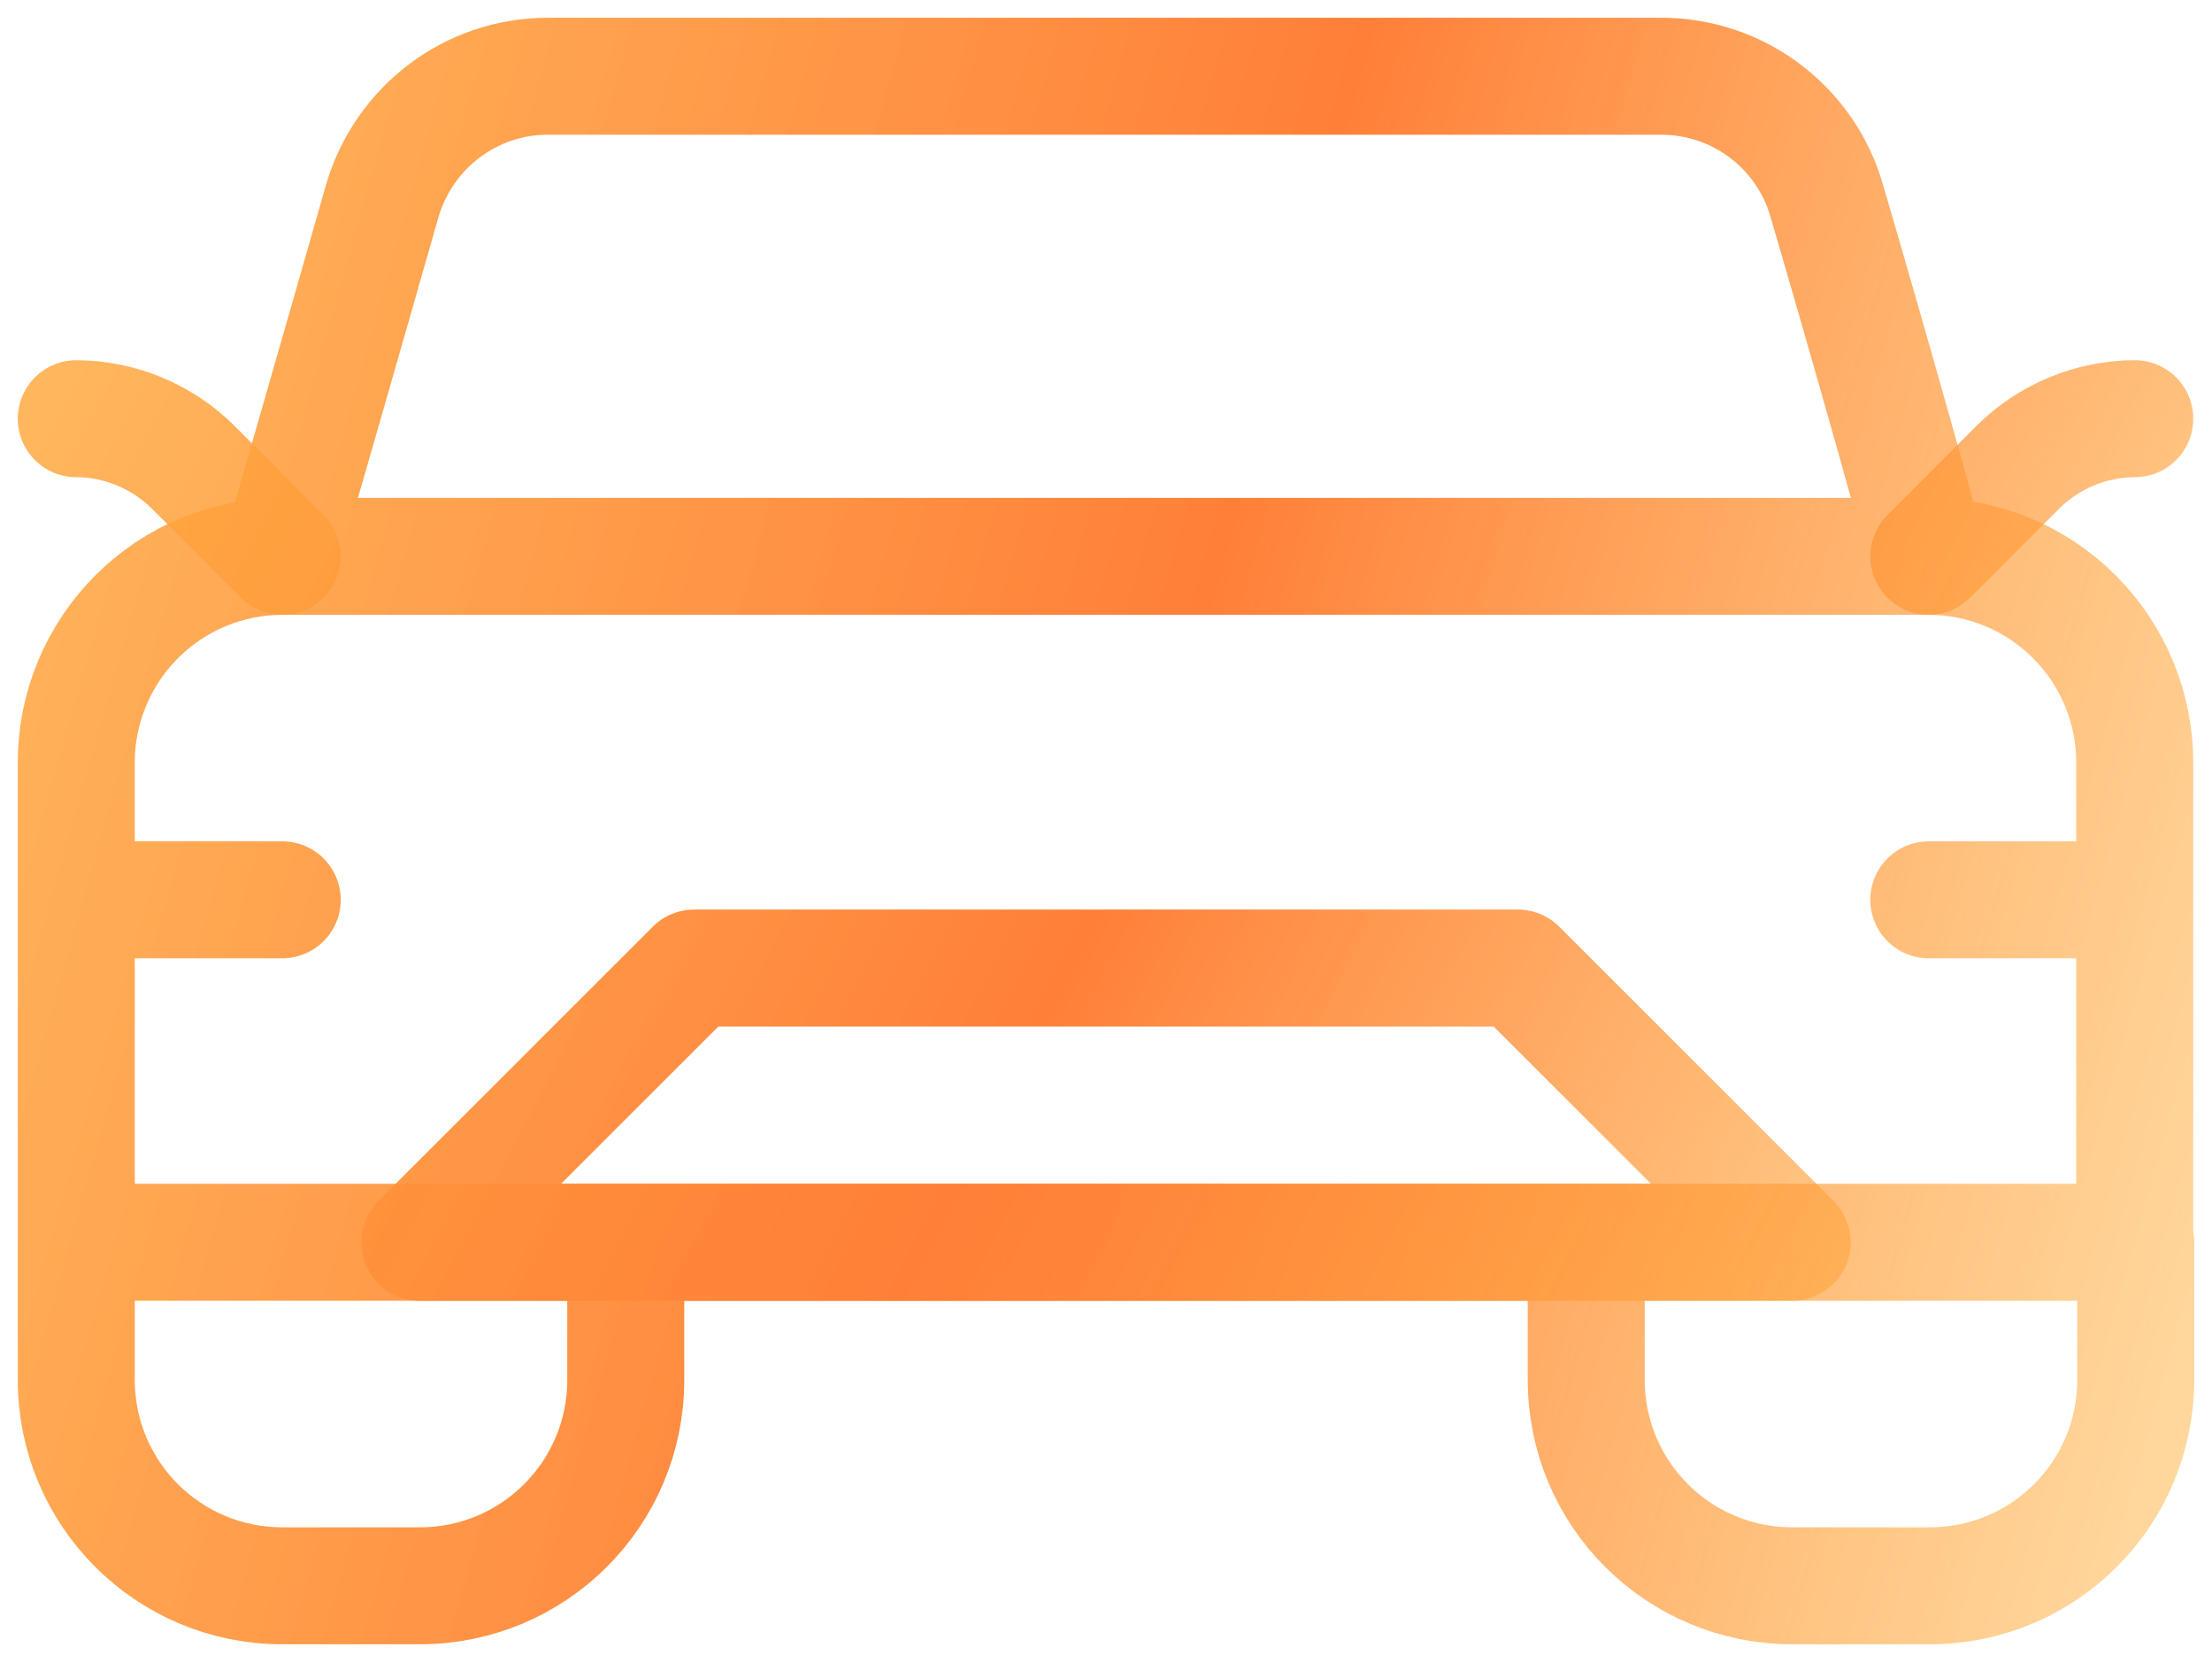 <?xml version="1.0" encoding="UTF-8"?> <svg xmlns="http://www.w3.org/2000/svg" width="29" height="22" viewBox="0 0 29 22" fill="none"><path d="M1 16.291V9.996C1 9.282 1.286 8.594 1.792 8.088C2.298 7.581 2.986 7.296 3.7 7.296H25.287C26.001 7.296 26.689 7.581 27.195 8.088C27.701 8.594 27.987 9.282 27.987 9.996V16.291M1 16.291H27.987M1 16.291H8.191H8.204V18.096C8.204 19.588 6.997 20.796 5.504 20.796H3.7C2.207 20.796 1 19.588 1 18.096V16.291ZM27.987 16.291H20.796V18.096C20.796 19.588 22.003 20.796 23.496 20.796H25.3C26.793 20.796 28 19.588 28 18.096V16.291H27.987ZM1 11.8H3.7M25.287 11.8H27.987M23.95 2.636C23.677 1.675 22.795 1 21.782 1H7.179C6.179 1 5.297 1.662 5.011 2.636C4.479 4.505 3.674 7.296 3.674 7.296H25.261C25.287 7.296 24.495 4.492 23.95 2.636Z" stroke="url(#paint0_linear_297_2426)" stroke-width="1.534" stroke-linecap="round" stroke-linejoin="round"></path><path d="M3.7 7.296L2.532 6.127C2.129 5.725 1.571 5.491 1 5.491M25.287 7.296L26.455 6.127C26.858 5.725 27.416 5.491 27.987 5.491M5.504 16.291L9.1 12.695H19.9L23.496 16.291H5.504Z" stroke="url(#paint1_linear_297_2426)" stroke-width="1.534" stroke-linecap="round" stroke-linejoin="round"></path><defs><linearGradient id="paint0_linear_297_2426" x1="-1.7" y1="-5.805" x2="35.708" y2="4.765" gradientUnits="userSpaceOnUse"><stop stop-color="#FFB23F" stop-opacity="0.8"></stop><stop offset="0.53" stop-color="#FF7F38"></stop><stop offset="0.93" stop-color="#FFB23F" stop-opacity="0.5"></stop></linearGradient><linearGradient id="paint1_linear_297_2426" x1="-1.699" y1="1.779" x2="30.144" y2="18.262" gradientUnits="userSpaceOnUse"><stop stop-color="#FFB23F" stop-opacity="0.8"></stop><stop offset="0.53" stop-color="#FF7F38"></stop><stop offset="0.93" stop-color="#FFB23F" stop-opacity="0.5"></stop></linearGradient></defs></svg> 